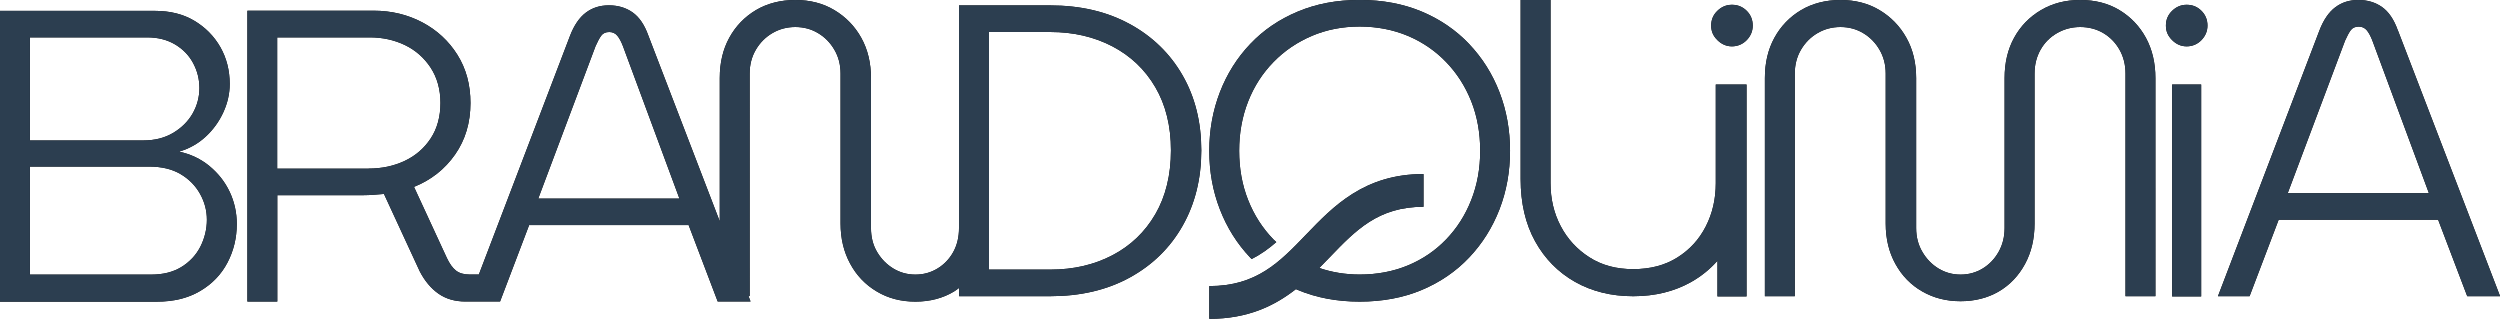 <?xml version="1.0" encoding="UTF-8"?>
<svg id="Layer_2" xmlns="http://www.w3.org/2000/svg" viewBox="0 0 485.06 61.86">
  <defs>
    <style>
      .cls-1 {
        fill: #2c3e50;
      }
    </style>
  </defs>
  <g id="Layer_1-2" data-name="Layer_1">
    <g>
      <g>
        <path d="M219.21,4.68c-4.4-2.42-9.56-3.63-15.47-3.63h-17.67v43.2c0,1.77-.38,3.33-1.13,4.68-.75,1.34-1.77,2.4-3.06,3.18-1.29.78-2.71,1.17-4.27,1.17s-2.98-.39-4.27-1.17c-1.29-.78-2.34-1.84-3.14-3.18-.81-1.34-1.21-2.9-1.21-4.68V15.15c0-2.95-.63-5.56-1.89-7.82-1.26-2.26-3-4.04-5.2-5.36-2.2-1.32-4.73-1.97-7.58-1.97s-5.46.66-7.66,1.97c-2.2,1.32-3.92,3.1-5.16,5.36-1.24,2.26-1.85,4.86-1.85,7.82v27.81l-13.85-36.04c-.75-2.1-1.77-3.6-3.06-4.51-1.29-.91-2.82-1.37-4.59-1.37s-3.21.47-4.47,1.41c-1.26.94-2.3,2.46-3.1,4.55l-17.67,46.27h-1.79c-1.13,0-2.01-.26-2.66-.77s-1.24-1.33-1.77-2.46l-6.37-13.78c3.33-1.34,5.99-3.44,7.98-6.29,1.99-2.85,2.98-6.18,2.98-9.99,0-3.55-.85-6.66-2.54-9.35-1.69-2.69-3.96-4.78-6.81-6.29-2.85-1.5-5.99-2.26-9.43-2.26h-24.5v56.42h5.8v-20.63h16.76c.64,0,1.3-.03,1.97-.08.67-.05,1.33-.11,1.97-.16l6.93,14.99c.97,1.88,2.18,3.33,3.63,4.35,1.45,1.02,3.2,1.53,5.24,1.53h6.72l5.64-14.83h30.95l5.64,14.83h6.37l-.4-1.05h.23V14.27c0-1.72.4-3.26,1.21-4.64.81-1.37,1.88-2.44,3.22-3.22,1.34-.78,2.82-1.17,4.43-1.17s3.08.39,4.39,1.17c1.32.78,2.38,1.85,3.18,3.22.81,1.37,1.21,2.92,1.21,4.64v29.1c0,2.9.62,5.5,1.86,7.78,1.23,2.29,2.95,4.09,5.16,5.4,2.2,1.32,4.7,1.97,7.5,1.97s5.35-.66,7.5-1.97c.35-.21.66-.46.98-.7v1.62h17.65c5.91,0,11.07-1.21,15.47-3.63,4.41-2.42,7.82-5.76,10.24-10.03,2.42-4.27,3.63-9.15,3.63-14.63s-1.21-10.33-3.63-14.55c-2.42-4.22-5.83-7.54-10.24-9.96ZM71.51,32.72h-17.73V7.25h17.97c2.47,0,4.74.5,6.81,1.49,2.07,1,3.73,2.46,5,4.39,1.26,1.93,1.9,4.22,1.9,6.85s-.63,4.98-1.9,6.89c-1.26,1.91-2.94,3.36-5.04,4.35-2.1.99-4.43,1.49-7.01,1.49ZM104.43,38.53l11.12-29.58c.38-.86.74-1.53,1.09-2.02.35-.48.87-.72,1.57-.72.64,0,1.17.24,1.57.72.4.48.76,1.16,1.09,2.02l10.96,29.58h-27.4ZM224.17,41.55c-2.02,3.47-4.8,6.13-8.34,7.98-3.55,1.85-7.55,2.78-12.01,2.78h-11.93V6.21h11.93c4.46,0,8.46.93,12.01,2.78,3.55,1.86,6.33,4.5,8.34,7.94,2.01,3.44,3.02,7.52,3.02,12.25s-1.01,8.91-3.02,12.37Z"/>
        <path d="M40.66,32.24c-1.69-1.4-3.67-2.34-5.92-2.82,1.99-.59,3.71-1.56,5.16-2.9,1.45-1.34,2.59-2.91,3.42-4.71.83-1.8,1.25-3.64,1.25-5.52,0-2.63-.61-5.01-1.81-7.13-1.21-2.12-2.89-3.83-5.04-5.12-2.15-1.29-4.7-1.93-7.66-1.93H0v56.42h30.39c3.28,0,6.09-.68,8.42-2.06,2.34-1.37,4.11-3.21,5.32-5.52,1.21-2.31,1.81-4.81,1.81-7.5,0-2.2-.46-4.27-1.37-6.21-.91-1.93-2.22-3.6-3.91-5ZM5.8,7.25h22.73c2.1,0,3.91.46,5.44,1.37,1.53.91,2.7,2.12,3.51,3.63.81,1.51,1.21,3.12,1.21,4.84s-.44,3.42-1.33,4.96c-.89,1.53-2.15,2.78-3.79,3.75-1.64.97-3.56,1.45-5.76,1.45H5.8V7.25ZM38.89,47.84c-.83,1.64-2.06,2.95-3.67,3.95-1.61,1-3.57,1.49-5.88,1.49H5.8v-20.96h23.13c2.42,0,4.45.48,6.09,1.45,1.64.97,2.9,2.24,3.79,3.83.89,1.59,1.33,3.26,1.33,5.04s-.42,3.56-1.25,5.2Z"/>
        <path d="M411.23,1.97c-2.18-1.32-4.72-1.97-7.62-1.97s-5.39.66-7.62,1.97c-2.23,1.32-3.96,3.1-5.2,5.36-1.24,2.26-1.85,4.86-1.85,7.82v29.1c0,1.72-.39,3.26-1.17,4.64-.78,1.37-1.81,2.44-3.1,3.22-1.29.78-2.71,1.17-4.27,1.17s-2.98-.39-4.27-1.17c-1.29-.78-2.34-1.86-3.14-3.22-.81-1.37-1.21-2.91-1.21-4.64V15.15c0-2.95-.63-5.56-1.9-7.82-1.26-2.26-3-4.04-5.2-5.36-2.2-1.32-4.73-1.97-7.58-1.97s-5.45.66-7.66,1.97c-2.2,1.32-3.92,3.1-5.16,5.36-1.24,2.26-1.85,4.86-1.85,7.82v42.32h5.8V14.27c0-1.72.4-3.26,1.21-4.64.81-1.37,1.88-2.44,3.22-3.22,1.34-.78,2.82-1.17,4.43-1.17s3.08.39,4.39,1.17c1.32.78,2.38,1.85,3.18,3.22.81,1.37,1.21,2.92,1.21,4.64v29.1c0,2.96.63,5.58,1.9,7.86,1.26,2.28,2.99,4.06,5.2,5.32,2.2,1.26,4.67,1.89,7.42,1.89s5.27-.63,7.42-1.89,3.84-3.04,5.08-5.32c1.24-2.28,1.86-4.9,1.86-7.86V14.27c0-1.72.39-3.26,1.17-4.64.78-1.37,1.85-2.44,3.22-3.22,1.37-.78,2.86-1.17,4.47-1.17s3.16.39,4.47,1.17c1.32.78,2.37,1.85,3.15,3.22.78,1.37,1.17,2.92,1.17,4.64v43.2h5.8V15.15c0-2.95-.62-5.56-1.85-7.82-1.24-2.26-2.94-4.04-5.12-5.36Z"/>
        <path d="M424.27.93c-1.08,0-2.02.39-2.82,1.17-.81.78-1.21,1.73-1.21,2.86s.4,2.02,1.21,2.82c.81.81,1.75,1.21,2.82,1.21s2.08-.4,2.86-1.21c.78-.81,1.17-1.75,1.17-2.82,0-1.13-.39-2.08-1.17-2.86-.78-.78-1.73-1.17-2.86-1.17Z"/>
        <rect x="421.44" y="16.4" width="5.64" height="41.11"/>
        <path d="M336.04.93c-1.08,0-2.02.39-2.82,1.17-.81.78-1.21,1.73-1.21,2.86s.4,2.02,1.21,2.82,1.75,1.21,2.82,1.21,2.08-.4,2.86-1.21c.78-.81,1.17-1.75,1.17-2.82,0-1.13-.39-2.08-1.17-2.86-.78-.78-1.73-1.17-2.86-1.17Z"/>
        <path d="M333.22,16.4h-.32v19.14c0,3.06-.64,5.86-1.93,8.38-1.29,2.53-3.13,4.54-5.52,6.04-2.39,1.51-5.25,2.26-8.58,2.26s-6.11-.77-8.5-2.3c-2.39-1.53-4.25-3.55-5.56-6.05-1.32-2.5-1.97-5.28-1.97-8.34V0h-5.8v34.74c0,4.67.94,8.7,2.82,12.09,1.88,3.39,4.46,6,7.74,7.86,3.28,1.85,7.04,2.78,11.28,2.78s8.01-.93,11.28-2.78c1.94-1.1,3.62-2.47,5.07-4.1v6.92h5.64V16.4h-5.64Z"/>
        <path d="M465.23,5.88c-.75-2.1-1.77-3.6-3.06-4.51-1.29-.91-2.82-1.37-4.59-1.37s-3.21.47-4.47,1.41c-1.26.94-2.3,2.46-3.1,4.55l-19.67,51.51h6.13l5.64-14.83h30.95l5.64,14.83h6.37l-19.83-51.59ZM443.87,37.48l11.12-29.58c.38-.86.74-1.53,1.09-2.02.35-.48.87-.72,1.57-.72.64,0,1.17.24,1.57.72.4.48.76,1.16,1.09,2.02l10.96,29.58h-27.4Z"/>
        <path d="M285.05,8.54c-2.55-2.69-5.62-4.78-9.19-6.29-3.58-1.5-7.59-2.26-12.05-2.26s-8.41.75-12.01,2.26c-3.6,1.5-6.68,3.6-9.23,6.29-2.55,2.69-4.51,5.8-5.88,9.35-1.37,3.55-2.06,7.34-2.06,11.37s.68,7.82,2.06,11.36c1.37,3.55,3.33,6.66,5.88,9.35.09.1.2.18.29.28,1.74-.88,3.3-2,4.77-3.28-.18-.17-.37-.33-.55-.51-2.12-2.18-3.76-4.73-4.92-7.66-1.16-2.93-1.73-6.11-1.73-9.55s.58-6.62,1.73-9.55c1.15-2.93,2.79-5.48,4.92-7.66,2.12-2.18,4.61-3.87,7.46-5.08,2.85-1.21,5.94-1.81,9.27-1.81s6.5.61,9.35,1.81c2.85,1.21,5.32,2.9,7.42,5.08,2.1,2.18,3.72,4.71,4.88,7.62,1.15,2.9,1.73,6.1,1.73,9.59s-.58,6.62-1.73,9.55c-1.15,2.93-2.78,5.48-4.88,7.66-2.1,2.18-4.57,3.86-7.42,5.04-2.85,1.18-5.96,1.77-9.35,1.77-2.79,0-5.4-.44-7.85-1.27.7-.7,1.37-1.4,2.04-2.09,5.05-5.25,9.41-9.79,18.19-9.79v-6.35c-11.48,0-17.48,6.24-22.77,11.74-5.16,5.37-9.62,10-18.79,10v6.35c7.47,0,12.65-2.51,16.81-5.77.12.05.23.11.35.17,3.6,1.5,7.6,2.26,12.01,2.26s8.47-.75,12.05-2.26c3.57-1.5,6.64-3.6,9.19-6.29,2.55-2.69,4.51-5.8,5.89-9.35,1.37-3.55,2.05-7.33,2.05-11.36s-.68-7.82-2.05-11.37c-1.37-3.55-3.33-6.66-5.89-9.35Z"/>
      </g>
      <g>
        <path class="cls-1" d="M219.21,4.68c-4.4-2.42-9.56-3.63-15.47-3.63h-17.67v43.2c0,1.77-.38,3.33-1.13,4.68-.75,1.34-1.77,2.4-3.06,3.18-1.29.78-2.71,1.17-4.27,1.17s-2.98-.39-4.27-1.17c-1.29-.78-2.34-1.84-3.14-3.18-.81-1.34-1.21-2.9-1.21-4.68V15.15c0-2.95-.63-5.56-1.89-7.82-1.26-2.26-3-4.04-5.2-5.36-2.2-1.32-4.73-1.97-7.58-1.97s-5.46.66-7.66,1.97c-2.2,1.32-3.92,3.1-5.16,5.36-1.24,2.26-1.85,4.86-1.85,7.82v27.81l-13.85-36.04c-.75-2.1-1.77-3.6-3.06-4.51-1.29-.91-2.82-1.37-4.59-1.37s-3.21.47-4.47,1.41c-1.26.94-2.3,2.46-3.1,4.55l-17.67,46.27h-1.79c-1.13,0-2.01-.26-2.66-.77s-1.24-1.33-1.77-2.46l-6.37-13.78c3.33-1.34,5.99-3.44,7.98-6.29,1.99-2.85,2.98-6.18,2.98-9.99,0-3.55-.85-6.66-2.54-9.35-1.69-2.69-3.96-4.78-6.81-6.29-2.85-1.5-5.99-2.26-9.43-2.26h-24.5v56.42h5.8v-20.63h16.76c.64,0,1.3-.03,1.97-.08.67-.05,1.33-.11,1.97-.16l6.93,14.99c.97,1.88,2.18,3.33,3.63,4.35,1.45,1.02,3.2,1.53,5.24,1.53h6.72l5.64-14.83h30.95l5.64,14.83h6.37l-.4-1.05h.23V14.27c0-1.72.4-3.26,1.21-4.64.81-1.37,1.88-2.44,3.22-3.22,1.34-.78,2.82-1.17,4.43-1.17s3.08.39,4.39,1.17c1.32.78,2.38,1.85,3.18,3.22.81,1.37,1.21,2.92,1.21,4.64v29.1c0,2.9.62,5.5,1.86,7.78,1.23,2.29,2.95,4.09,5.16,5.4,2.2,1.32,4.7,1.97,7.5,1.97s5.35-.66,7.5-1.97c.35-.21.66-.46.98-.7v1.62h17.65c5.91,0,11.07-1.21,15.47-3.63,4.41-2.42,7.82-5.76,10.24-10.03,2.42-4.27,3.63-9.15,3.63-14.63s-1.21-10.33-3.63-14.55c-2.42-4.22-5.83-7.54-10.24-9.96ZM71.51,32.72h-17.73V7.25h17.97c2.47,0,4.74.5,6.81,1.49,2.07,1,3.73,2.46,5,4.39,1.26,1.93,1.9,4.22,1.9,6.85s-.63,4.98-1.9,6.89c-1.26,1.91-2.94,3.36-5.04,4.35-2.1.99-4.43,1.49-7.01,1.49ZM104.43,38.53l11.12-29.58c.38-.86.74-1.53,1.09-2.02.35-.48.87-.72,1.57-.72.64,0,1.17.24,1.57.72.4.48.76,1.16,1.09,2.02l10.96,29.58h-27.4ZM224.17,41.55c-2.02,3.47-4.8,6.13-8.34,7.98-3.55,1.85-7.55,2.78-12.01,2.78h-11.93V6.21h11.93c4.46,0,8.46.93,12.01,2.78,3.55,1.86,6.33,4.5,8.34,7.94,2.01,3.44,3.02,7.52,3.02,12.25s-1.01,8.91-3.02,12.37Z"/>
        <path class="cls-1" d="M40.66,32.24c-1.69-1.4-3.67-2.34-5.92-2.82,1.99-.59,3.71-1.56,5.16-2.9,1.45-1.34,2.59-2.91,3.42-4.71.83-1.8,1.25-3.64,1.25-5.52,0-2.63-.61-5.01-1.81-7.13-1.21-2.12-2.89-3.83-5.04-5.12-2.15-1.29-4.7-1.93-7.66-1.93H0v56.42h30.39c3.28,0,6.09-.68,8.42-2.06,2.34-1.37,4.11-3.21,5.32-5.52,1.21-2.31,1.81-4.81,1.81-7.5,0-2.2-.46-4.27-1.37-6.21-.91-1.93-2.22-3.6-3.91-5ZM5.8,7.25h22.73c2.1,0,3.91.46,5.44,1.37,1.53.91,2.7,2.12,3.51,3.63.81,1.51,1.21,3.12,1.21,4.84s-.44,3.42-1.33,4.96c-.89,1.53-2.15,2.78-3.79,3.75-1.64.97-3.56,1.45-5.76,1.45H5.8V7.25ZM38.89,47.84c-.83,1.64-2.06,2.95-3.67,3.95-1.61,1-3.57,1.49-5.88,1.49H5.8v-20.96h23.13c2.42,0,4.45.48,6.09,1.45,1.64.97,2.9,2.24,3.79,3.83.89,1.59,1.33,3.26,1.33,5.04s-.42,3.56-1.25,5.2Z"/>
        <path class="cls-1" d="M411.23,1.97c-2.18-1.32-4.72-1.97-7.62-1.97s-5.39.66-7.62,1.97c-2.23,1.32-3.96,3.1-5.2,5.36-1.24,2.26-1.85,4.86-1.85,7.82v29.1c0,1.72-.39,3.26-1.17,4.64-.78,1.37-1.81,2.44-3.1,3.22-1.29.78-2.71,1.17-4.27,1.17s-2.98-.39-4.27-1.17c-1.29-.78-2.34-1.86-3.14-3.22-.81-1.37-1.21-2.91-1.21-4.64V15.15c0-2.95-.63-5.56-1.9-7.82-1.26-2.26-3-4.04-5.2-5.36-2.2-1.32-4.73-1.97-7.58-1.97s-5.45.66-7.66,1.97c-2.2,1.32-3.92,3.1-5.16,5.36-1.24,2.26-1.85,4.86-1.85,7.82v42.32h5.8V14.27c0-1.72.4-3.26,1.21-4.64.81-1.37,1.88-2.44,3.22-3.22,1.34-.78,2.82-1.17,4.43-1.17s3.08.39,4.39,1.17c1.32.78,2.38,1.85,3.18,3.22.81,1.37,1.21,2.92,1.21,4.64v29.1c0,2.96.63,5.58,1.9,7.86,1.26,2.28,2.99,4.06,5.2,5.32,2.2,1.26,4.67,1.89,7.42,1.89s5.27-.63,7.42-1.89,3.84-3.04,5.08-5.32c1.24-2.28,1.86-4.9,1.86-7.86V14.27c0-1.72.39-3.26,1.17-4.64.78-1.37,1.85-2.44,3.22-3.22,1.37-.78,2.86-1.17,4.47-1.17s3.16.39,4.47,1.17c1.32.78,2.37,1.85,3.15,3.22.78,1.37,1.17,2.92,1.17,4.64v43.2h5.8V15.15c0-2.95-.62-5.56-1.85-7.82-1.24-2.26-2.94-4.04-5.12-5.36Z"/>
        <path class="cls-1" d="M424.27.93c-1.08,0-2.02.39-2.82,1.17-.81.78-1.21,1.73-1.21,2.86s.4,2.02,1.21,2.82c.81.81,1.75,1.21,2.82,1.21s2.08-.4,2.86-1.21c.78-.81,1.17-1.75,1.17-2.82,0-1.13-.39-2.08-1.17-2.86-.78-.78-1.73-1.17-2.86-1.17Z"/>
        <rect class="cls-1" x="421.44" y="16.4" width="5.64" height="41.11"/>
        <path class="cls-1" d="M336.04.93c-1.08,0-2.02.39-2.82,1.17-.81.78-1.21,1.73-1.21,2.86s.4,2.02,1.21,2.82,1.75,1.21,2.82,1.21,2.08-.4,2.86-1.21c.78-.81,1.17-1.75,1.17-2.82,0-1.13-.39-2.08-1.17-2.86-.78-.78-1.73-1.17-2.86-1.17Z"/>
        <path class="cls-1" d="M333.22,16.4h-.32v19.14c0,3.06-.64,5.86-1.93,8.38-1.29,2.53-3.13,4.54-5.52,6.04-2.39,1.51-5.25,2.26-8.58,2.26s-6.11-.77-8.5-2.3c-2.39-1.53-4.25-3.55-5.56-6.05-1.32-2.5-1.97-5.28-1.97-8.34V0h-5.8v34.74c0,4.67.94,8.7,2.82,12.09,1.88,3.39,4.46,6,7.74,7.86,3.28,1.85,7.04,2.78,11.28,2.78s8.01-.93,11.28-2.78c1.94-1.1,3.62-2.47,5.07-4.1v6.92h5.64V16.4h-5.64Z"/>
        <path class="cls-1" d="M465.23,5.88c-.75-2.1-1.77-3.6-3.06-4.51-1.29-.91-2.82-1.37-4.59-1.37s-3.21.47-4.47,1.41c-1.26.94-2.3,2.46-3.1,4.55l-19.67,51.51h6.13l5.64-14.83h30.95l5.64,14.83h6.37l-19.83-51.59ZM443.87,37.48l11.12-29.58c.38-.86.74-1.53,1.09-2.02.35-.48.87-.72,1.57-.72.64,0,1.17.24,1.57.72.4.48.76,1.16,1.09,2.02l10.96,29.58h-27.4Z"/>
        <path class="cls-1" d="M285.05,8.54c-2.55-2.69-5.62-4.78-9.19-6.29-3.58-1.5-7.59-2.26-12.05-2.26s-8.41.75-12.01,2.26c-3.6,1.5-6.68,3.6-9.23,6.29-2.55,2.69-4.51,5.8-5.88,9.35-1.37,3.55-2.06,7.34-2.06,11.37s.68,7.82,2.06,11.36c1.37,3.55,3.33,6.66,5.88,9.35.09.1.2.18.29.28,1.74-.88,3.3-2,4.77-3.28-.18-.17-.37-.33-.55-.51-2.12-2.18-3.76-4.73-4.92-7.66-1.16-2.93-1.73-6.11-1.73-9.55s.58-6.62,1.73-9.55c1.15-2.93,2.79-5.48,4.92-7.66,2.12-2.18,4.61-3.87,7.46-5.08,2.85-1.21,5.94-1.81,9.27-1.81s6.5.61,9.35,1.81c2.85,1.21,5.32,2.9,7.42,5.08,2.1,2.18,3.72,4.71,4.88,7.62,1.15,2.9,1.73,6.1,1.73,9.59s-.58,6.62-1.73,9.55c-1.15,2.93-2.78,5.48-4.88,7.66-2.1,2.18-4.57,3.86-7.42,5.04-2.85,1.18-5.96,1.77-9.35,1.77-2.79,0-5.4-.44-7.85-1.27.7-.7,1.37-1.4,2.04-2.09,5.05-5.25,9.41-9.79,18.19-9.79v-6.35c-11.48,0-17.48,6.24-22.77,11.74-5.16,5.37-9.62,10-18.79,10v6.35c7.47,0,12.65-2.51,16.81-5.77.12.05.23.11.35.17,3.6,1.5,7.6,2.26,12.01,2.26s8.47-.75,12.05-2.26c3.57-1.5,6.64-3.6,9.19-6.29,2.55-2.69,4.51-5.8,5.89-9.35,1.37-3.55,2.05-7.33,2.05-11.36s-.68-7.82-2.05-11.37c-1.37-3.55-3.33-6.66-5.89-9.35Z"/>
      </g>
    </g>
  </g>
</svg>